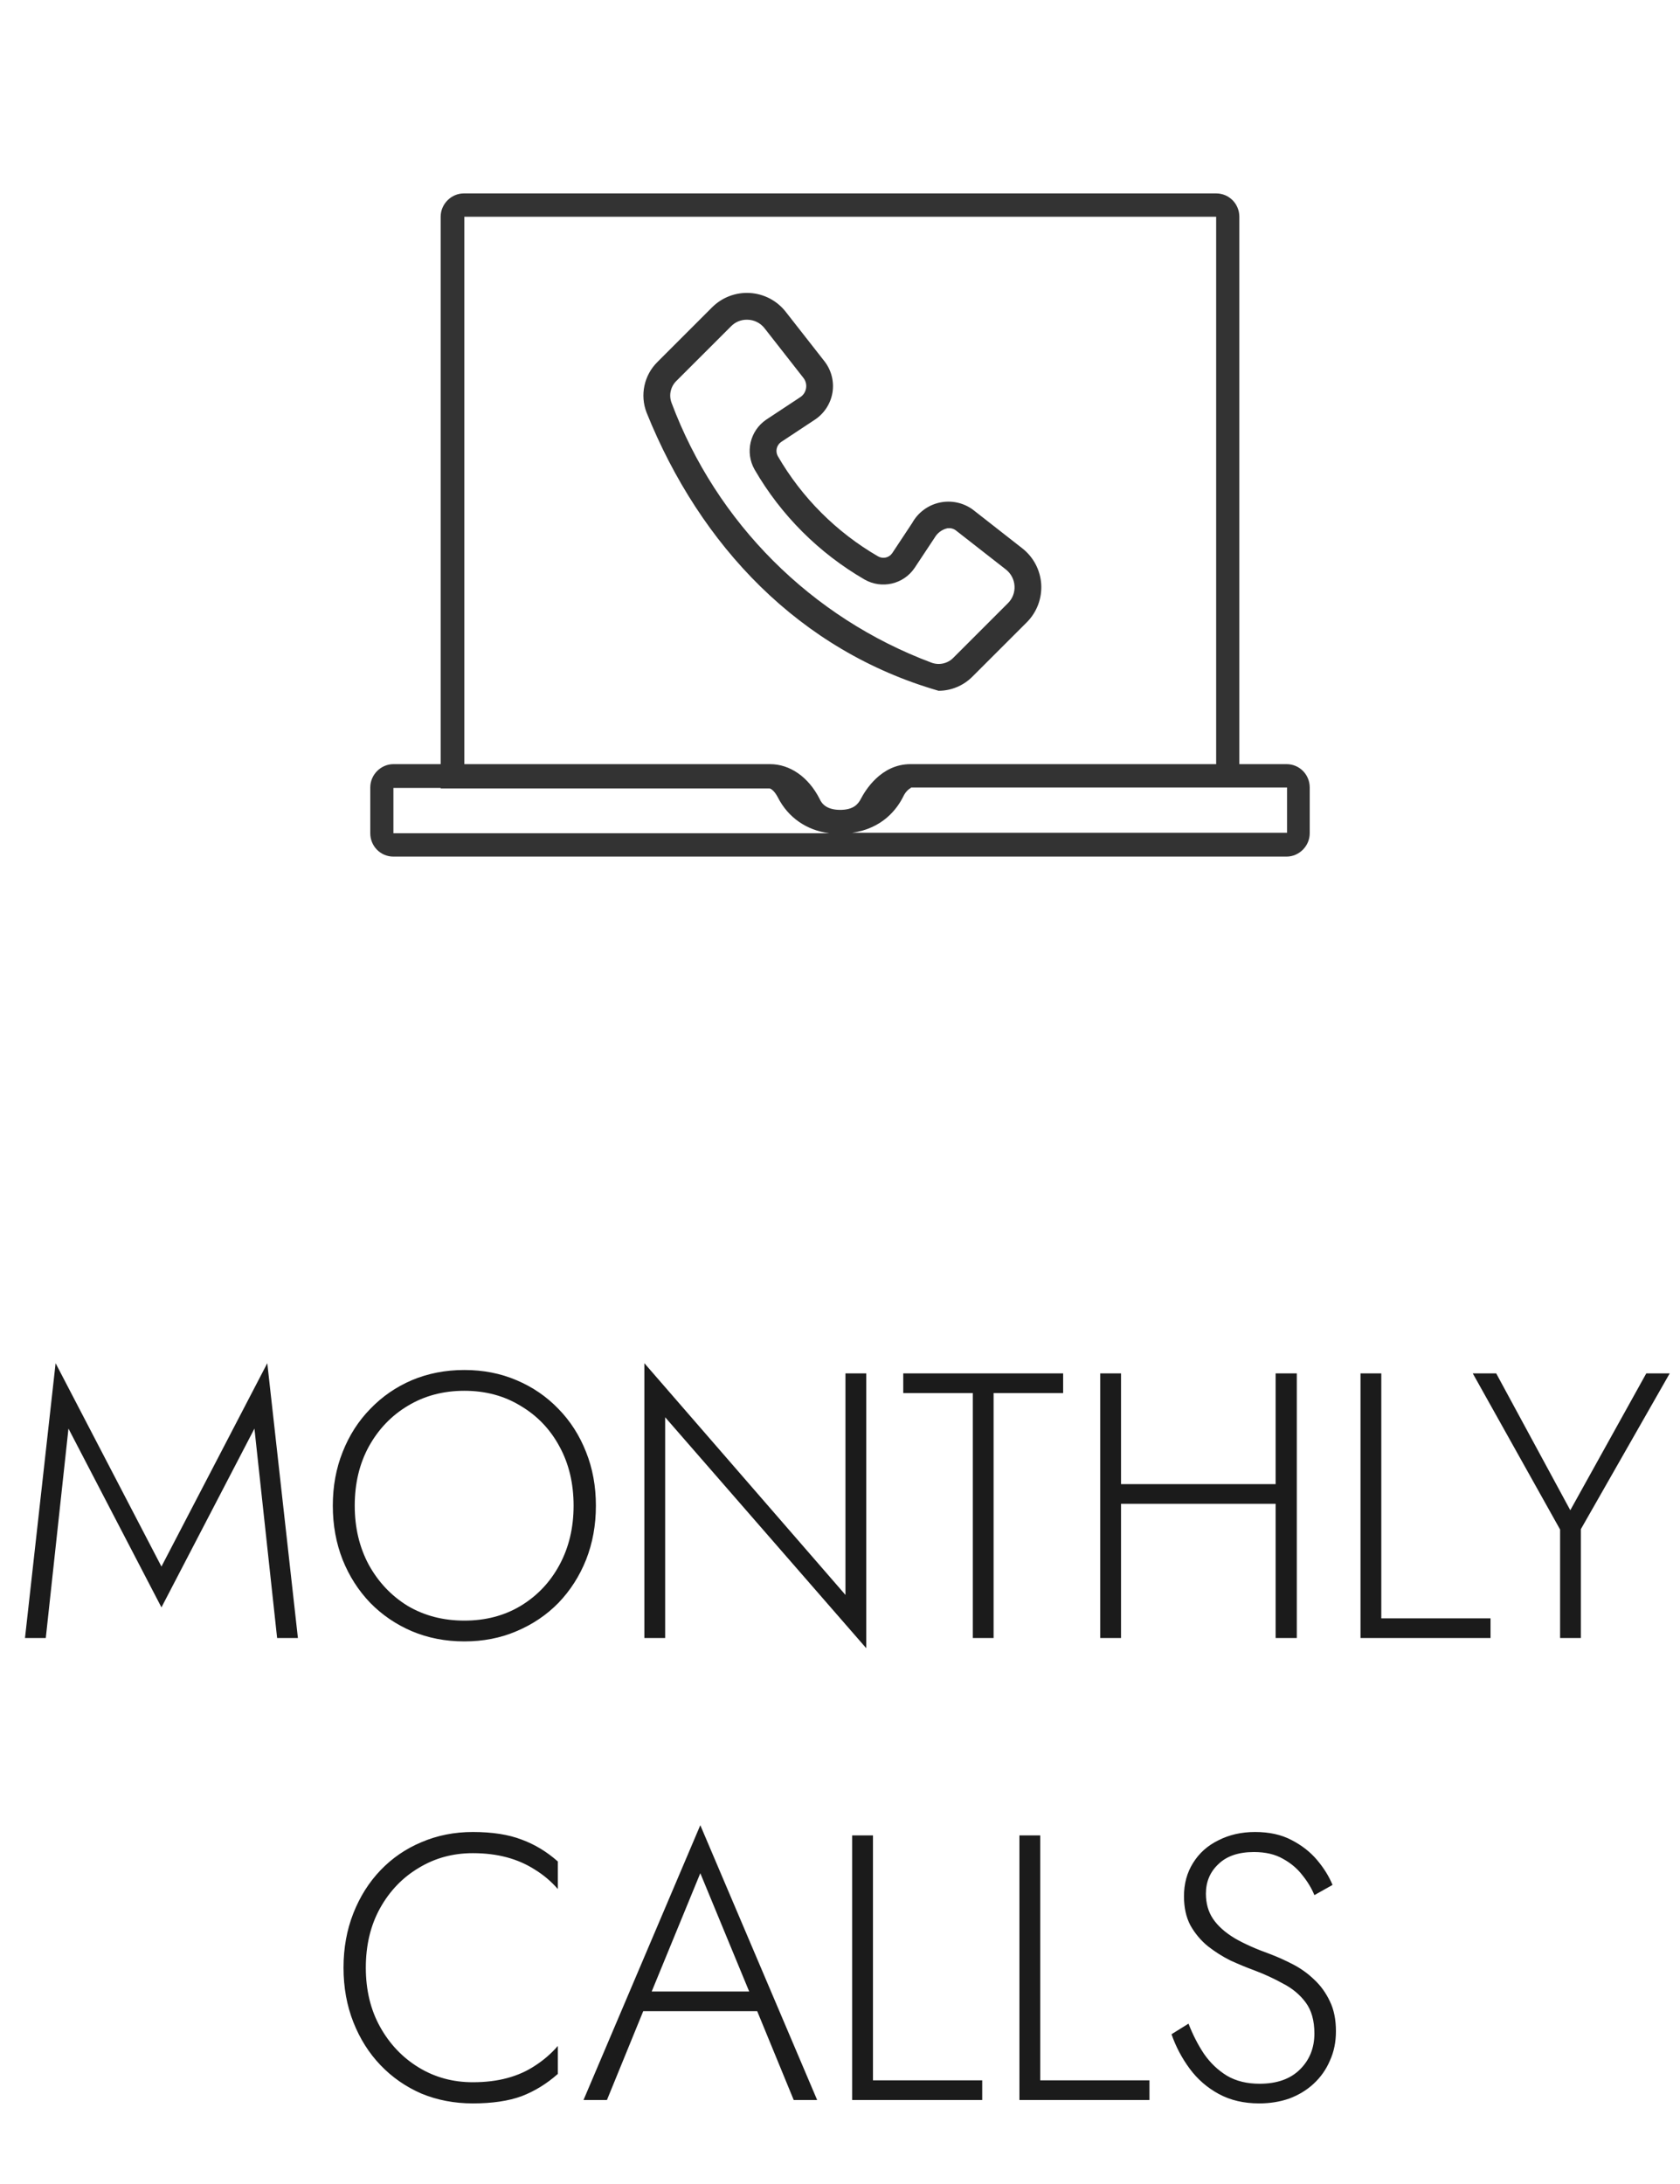 <svg width="40" height="52" viewBox="0 0 40 52" fill="none" xmlns="http://www.w3.org/2000/svg">
<path d="M30.644 20.395H9.367C9.058 20.395 8.816 20.145 8.816 19.839V18.75C8.816 18.444 9.069 18.194 9.367 18.194H10.492V5.161C10.492 4.855 10.746 4.605 11.044 4.605H28.956C29.265 4.605 29.508 4.855 29.508 5.161V18.194H30.633C30.942 18.194 31.184 18.444 31.184 18.75V19.839C31.184 20.145 30.93 20.395 30.633 20.395H30.644ZM10.492 18.761H9.367V19.839H19.746C19.206 19.771 18.765 19.465 18.522 18.988C18.434 18.818 18.346 18.773 18.323 18.773H10.492V18.761ZM21.688 18.761C21.688 18.761 21.577 18.807 21.5 18.977C21.357 19.26 21.015 19.726 20.287 19.828H30.644V18.75H21.688V18.761ZM20 19.283C20.32 19.283 20.43 19.147 20.496 19.022C20.596 18.829 20.971 18.194 21.677 18.194H28.956V5.161H11.055V5.172V18.194H18.334C18.809 18.194 19.25 18.5 19.515 19.022C19.57 19.147 19.691 19.283 20.011 19.283H20Z" fill="#333333"/>
<path d="M22.347 16.447C19.036 15.492 16.672 12.996 15.395 9.824C15.233 9.406 15.335 8.931 15.655 8.617L16.955 7.317C17.192 7.08 17.52 6.955 17.855 6.976C18.19 6.996 18.5 7.159 18.707 7.423L19.633 8.606C19.795 8.816 19.863 9.084 19.821 9.345C19.778 9.607 19.628 9.84 19.408 9.988L18.596 10.525C18.489 10.601 18.456 10.745 18.519 10.86C19.093 11.851 19.917 12.674 20.908 13.248C21.023 13.312 21.168 13.28 21.243 13.171L21.719 12.452C21.856 12.204 22.093 12.028 22.369 11.967C22.646 11.906 22.935 11.967 23.163 12.134L24.346 13.06C24.609 13.268 24.77 13.578 24.791 13.911C24.811 14.245 24.688 14.572 24.453 14.811L23.152 16.111C22.939 16.325 22.649 16.447 22.347 16.447ZM17.783 7.612C17.641 7.611 17.506 7.667 17.407 7.768L16.106 9.068C15.967 9.203 15.92 9.408 15.989 9.59C17.059 12.45 19.317 14.707 22.179 15.778C22.361 15.845 22.565 15.799 22.7 15.66L24.001 14.359C24.109 14.251 24.165 14.102 24.155 13.95C24.146 13.798 24.072 13.657 23.953 13.562L22.769 12.637C22.709 12.587 22.63 12.566 22.552 12.579C22.425 12.609 22.317 12.691 22.252 12.804L21.775 13.524C21.511 13.912 20.994 14.031 20.586 13.799C19.5 13.17 18.596 12.268 17.967 11.181C17.735 10.774 17.855 10.256 18.243 9.992L19.056 9.455C19.129 9.407 19.178 9.33 19.192 9.243C19.206 9.157 19.184 9.068 19.13 8.999L18.204 7.816C18.103 7.686 17.948 7.611 17.783 7.612Z" fill="#333333"/>
<path d="M1.63 34.014L1.09 39H0.595L1.324 32.457L3.844 37.299L6.364 32.457L7.093 39H6.598L6.058 34.014L3.844 38.271L1.63 34.014ZM8.446 35.85C8.446 36.372 8.557 36.84 8.779 37.254C9.007 37.668 9.316 37.995 9.706 38.235C10.102 38.469 10.552 38.586 11.056 38.586C11.56 38.586 12.007 38.469 12.397 38.235C12.793 37.995 13.102 37.668 13.324 37.254C13.546 36.84 13.657 36.372 13.657 35.85C13.657 35.322 13.546 34.854 13.324 34.446C13.102 34.032 12.793 33.708 12.397 33.474C12.007 33.234 11.56 33.114 11.056 33.114C10.552 33.114 10.102 33.234 9.706 33.474C9.316 33.708 9.007 34.032 8.779 34.446C8.557 34.854 8.446 35.322 8.446 35.85ZM7.924 35.85C7.924 35.388 8.002 34.962 8.158 34.572C8.314 34.176 8.533 33.834 8.815 33.546C9.097 33.252 9.427 33.024 9.805 32.862C10.189 32.7 10.606 32.619 11.056 32.619C11.506 32.619 11.92 32.7 12.298 32.862C12.682 33.024 13.015 33.252 13.297 33.546C13.579 33.834 13.798 34.176 13.954 34.572C14.11 34.962 14.188 35.388 14.188 35.85C14.188 36.312 14.11 36.741 13.954 37.137C13.798 37.527 13.579 37.869 13.297 38.163C13.015 38.451 12.682 38.676 12.298 38.838C11.92 39 11.506 39.081 11.056 39.081C10.606 39.081 10.189 39 9.805 38.838C9.427 38.676 9.097 38.451 8.815 38.163C8.533 37.869 8.314 37.527 8.158 37.137C8.002 36.741 7.924 36.312 7.924 35.85ZM20.13 32.7H20.625V39.243L15.837 33.744V39H15.342V32.457L20.13 37.974V32.7ZM21.506 33.168V32.7H25.313V33.168H23.657V39H23.162V33.168H21.506ZM26.457 35.805V35.337H30.705V35.805H26.457ZM30.372 32.7H30.876V39H30.372V32.7ZM26.196 32.7H26.691V39H26.196V32.7ZM32.393 32.7H32.888V38.532H35.489V39H32.393V32.7ZM39.197 32.7H39.755L37.64 36.408V39H37.145V36.417L35.066 32.7H35.624L37.388 35.958L39.197 32.7ZM8.71 46.85C8.71 47.384 8.824 47.855 9.052 48.263C9.28 48.671 9.586 48.992 9.97 49.226C10.354 49.46 10.783 49.577 11.257 49.577C11.557 49.577 11.83 49.544 12.076 49.478C12.322 49.412 12.544 49.313 12.742 49.181C12.946 49.049 13.126 48.893 13.282 48.713V49.379C13.018 49.613 12.73 49.79 12.418 49.91C12.106 50.024 11.719 50.081 11.257 50.081C10.819 50.081 10.411 50.003 10.033 49.847C9.661 49.685 9.337 49.46 9.061 49.172C8.785 48.884 8.569 48.542 8.413 48.146C8.257 47.75 8.179 47.318 8.179 46.85C8.179 46.382 8.257 45.95 8.413 45.554C8.569 45.158 8.785 44.816 9.061 44.528C9.337 44.24 9.661 44.018 10.033 43.862C10.411 43.7 10.819 43.619 11.257 43.619C11.719 43.619 12.106 43.679 12.418 43.799C12.73 43.913 13.018 44.087 13.282 44.321V44.978C13.126 44.798 12.946 44.645 12.742 44.519C12.538 44.387 12.313 44.288 12.067 44.222C11.821 44.156 11.551 44.123 11.257 44.123C10.783 44.123 10.354 44.24 9.97 44.474C9.586 44.702 9.28 45.02 9.052 45.428C8.824 45.836 8.71 46.31 8.71 46.85ZM15.072 47.885L15.235 47.417H18.142L18.303 47.885H15.072ZM16.674 44.6L15.45 47.579L15.396 47.687L14.451 50H13.893L16.674 43.457L19.456 50H18.898L17.962 47.723L17.916 47.606L16.674 44.6ZM20.29 43.7H20.785V49.532H23.386V50H20.29V43.7ZM24.272 43.7H24.767V49.532H27.368V50H24.272V43.7ZM28.298 48.182C28.4 48.446 28.523 48.686 28.667 48.902C28.817 49.118 29 49.292 29.216 49.424C29.432 49.55 29.69 49.613 29.99 49.613C30.398 49.613 30.716 49.502 30.944 49.28C31.178 49.052 31.295 48.764 31.295 48.416C31.295 48.11 31.226 47.864 31.088 47.678C30.95 47.492 30.77 47.342 30.548 47.228C30.332 47.108 30.104 47.003 29.864 46.913C29.684 46.847 29.495 46.769 29.297 46.679C29.105 46.583 28.925 46.469 28.757 46.337C28.589 46.199 28.451 46.034 28.343 45.842C28.241 45.65 28.19 45.419 28.19 45.149C28.19 44.849 28.262 44.585 28.406 44.357C28.55 44.123 28.751 43.943 29.009 43.817C29.267 43.685 29.558 43.619 29.882 43.619C30.218 43.619 30.506 43.682 30.746 43.808C30.992 43.934 31.196 44.093 31.358 44.285C31.52 44.477 31.643 44.675 31.727 44.879L31.295 45.122C31.229 44.96 31.133 44.801 31.007 44.645C30.887 44.489 30.734 44.36 30.548 44.258C30.362 44.15 30.131 44.096 29.855 44.096C29.489 44.096 29.207 44.192 29.009 44.384C28.811 44.57 28.712 44.804 28.712 45.086C28.712 45.32 28.769 45.521 28.883 45.689C28.997 45.857 29.168 46.01 29.396 46.148C29.624 46.28 29.906 46.406 30.242 46.526C30.416 46.592 30.596 46.673 30.782 46.769C30.968 46.865 31.136 46.985 31.286 47.129C31.442 47.273 31.568 47.447 31.664 47.651C31.76 47.849 31.808 48.086 31.808 48.362C31.808 48.62 31.76 48.854 31.664 49.064C31.574 49.274 31.445 49.457 31.277 49.613C31.115 49.763 30.923 49.88 30.701 49.964C30.479 50.042 30.239 50.081 29.981 50.081C29.615 50.081 29.294 50.006 29.018 49.856C28.742 49.706 28.511 49.505 28.325 49.253C28.139 49.001 27.995 48.728 27.893 48.434L28.298 48.182Z" fill="#1B1B1B"/>
</svg>
